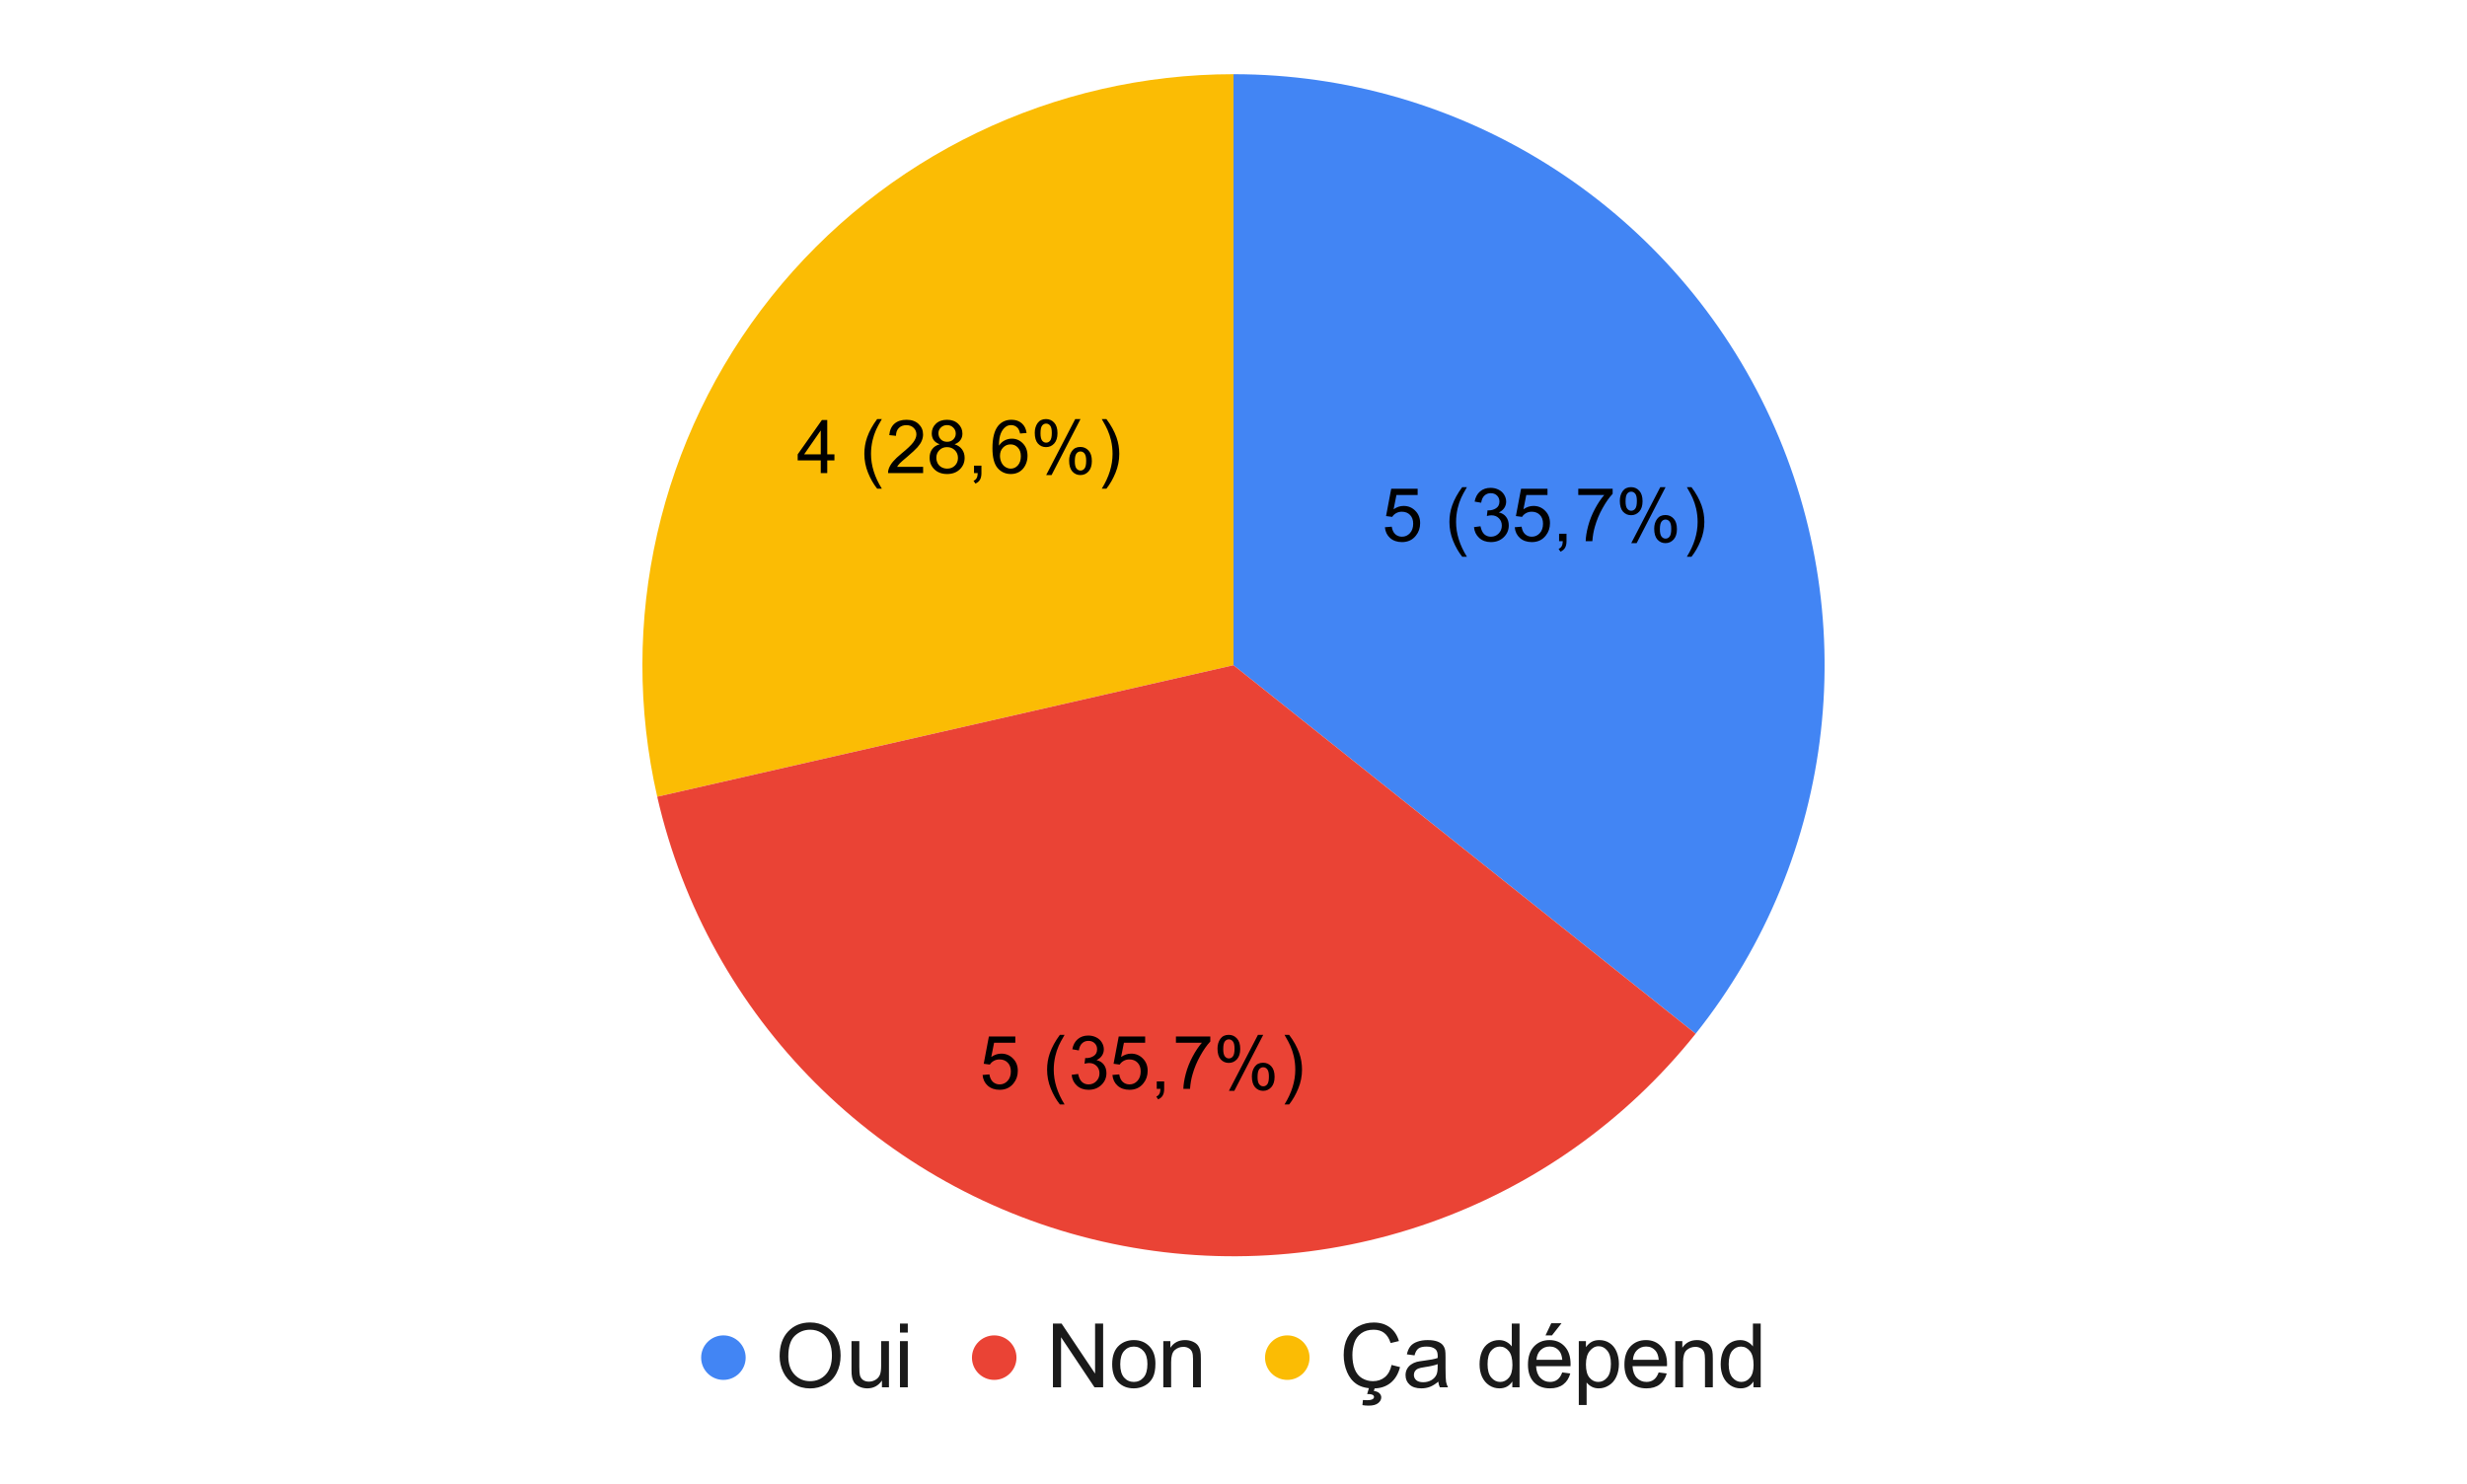<svg version="1.1" viewBox="0.0 0.0 665.0 400.0" fill="none" stroke="none" stroke-linecap="square" stroke-miterlimit="10" width="665" height="400" xmlns:xlink="http://www.w3.org/1999/xlink" xmlns="http://www.w3.org/2000/svg"><path fill="#ffffff" d="M0 0L665.0 0L665.0 400.0L0 400.0L0 0Z" fill-rule="nonzero"/><path fill="#4285f4" d="M332.5 20.0C393.704 20.0 449.499 55.058 476.054 110.201C502.61 165.344 495.232 230.825 457.072 278.676L332.5 179.333Z" fill-rule="nonzero"/><path fill="#fbbc04" d="M177.161 214.788C166.372 167.515 177.696 117.901 207.928 79.991C238.161 42.08 284.011 20.0 332.5 20.0L332.5 179.333Z" fill-rule="nonzero"/><path fill="#ea4335" d="M457.072 278.676C418.912 326.527 356.715 348.291 297.045 334.672C237.375 321.053 190.781 274.458 177.161 214.788L332.5 179.333Z" fill-rule="nonzero"/><path fill="#000000" d="M373.31 142.14L375.154 141.983Q375.357 143.327 376.107 144.015Q376.857 144.686 377.92 144.686Q379.185 144.686 380.06 143.733Q380.935 142.78 380.935 141.186Q380.935 139.686 380.092 138.827Q379.248 137.952 377.889 137.952Q377.029 137.952 376.342 138.343Q375.67 138.718 375.279 139.343L373.623 139.124L375.014 131.765L382.139 131.765L382.139 133.452L376.42 133.452L375.654 137.296Q376.935 136.39 378.357 136.39Q380.232 136.39 381.514 137.702Q382.81 138.999 382.81 141.03Q382.81 142.983 381.67 144.39Q380.295 146.14 377.92 146.14Q375.967 146.14 374.717 145.046Q373.482 143.952 373.31 142.14ZM394.154 150.093Q392.701 148.265 391.701 145.811Q390.701 143.343 390.701 140.702Q390.701 138.374 391.451 136.249Q392.326 133.78 394.154 131.327L395.42 131.327Q394.232 133.358 393.857 134.233Q393.264 135.577 392.92 137.046Q392.498 138.874 392.498 140.718Q392.498 145.405 395.42 150.093L394.154 150.093ZM397.326 142.108L399.076 141.874Q399.389 143.374 400.107 144.03Q400.842 144.686 401.889 144.686Q403.123 144.686 403.967 143.827Q404.826 142.968 404.826 141.702Q404.826 140.483 404.029 139.702Q403.248 138.921 402.029 138.921Q401.529 138.921 400.795 139.108L400.982 137.561Q401.154 137.593 401.264 137.593Q402.389 137.593 403.279 137.015Q404.185 136.421 404.185 135.202Q404.185 134.233 403.529 133.593Q402.873 132.952 401.842 132.952Q400.826 132.952 400.139 133.608Q399.451 134.249 399.264 135.53L397.498 135.218Q397.826 133.452 398.967 132.483Q400.107 131.515 401.81 131.515Q402.982 131.515 403.967 132.015Q404.951 132.515 405.467 133.39Q405.998 134.265 405.998 135.233Q405.998 136.155 405.498 136.921Q404.998 137.686 404.029 138.14Q405.295 138.421 405.998 139.358Q406.701 140.28 406.701 141.655Q406.701 143.53 405.326 144.843Q403.967 146.14 401.873 146.14Q399.982 146.14 398.732 145.015Q397.498 143.89 397.326 142.108ZM408.31 142.14L410.154 141.983Q410.357 143.327 411.107 144.015Q411.857 144.686 412.92 144.686Q414.185 144.686 415.06 143.733Q415.935 142.78 415.935 141.186Q415.935 139.686 415.092 138.827Q414.248 137.952 412.889 137.952Q412.029 137.952 411.342 138.343Q410.67 138.718 410.279 139.343L408.623 139.124L410.014 131.765L417.139 131.765L417.139 133.452L411.42 133.452L410.654 137.296Q411.935 136.39 413.357 136.39Q415.232 136.39 416.514 137.702Q417.81 138.999 417.81 141.03Q417.81 142.983 416.67 144.39Q415.295 146.14 412.92 146.14Q410.967 146.14 409.717 145.046Q408.482 143.952 408.31 142.14ZM420.264 145.89L420.264 143.89L422.264 143.89L422.264 145.89Q422.264 146.999 421.873 147.671Q421.482 148.358 420.639 148.718L420.139 147.968Q420.701 147.733 420.967 147.249Q421.232 146.78 421.264 145.89L420.264 145.89ZM425.435 133.452L425.435 131.765L434.701 131.765L434.701 133.124Q433.326 134.577 431.982 136.999Q430.639 139.405 429.92 141.952Q429.389 143.749 429.232 145.89L427.435 145.89Q427.467 144.202 428.092 141.811Q428.732 139.421 429.92 137.202Q431.107 134.968 432.435 133.452L425.435 133.452ZM436.639 135.015Q436.639 133.483 437.404 132.405Q438.185 131.327 439.654 131.327Q440.998 131.327 441.873 132.296Q442.764 133.249 442.764 135.124Q442.764 136.936 441.873 137.921Q440.982 138.89 439.67 138.89Q438.373 138.89 437.498 137.936Q436.639 136.968 436.639 135.015ZM439.701 132.546Q439.045 132.546 438.607 133.108Q438.185 133.671 438.185 135.186Q438.185 136.561 438.623 137.124Q439.06 137.686 439.701 137.686Q440.373 137.686 440.795 137.124Q441.232 136.546 441.232 135.046Q441.232 133.655 440.795 133.108Q440.357 132.546 439.701 132.546ZM439.717 146.421L447.545 131.327L448.967 131.327L441.17 146.421L439.717 146.421ZM445.904 142.53Q445.904 140.983 446.67 139.921Q447.451 138.843 448.92 138.843Q450.264 138.843 451.139 139.811Q452.029 140.765 452.029 142.64Q452.029 144.452 451.139 145.436Q450.248 146.421 448.935 146.421Q447.639 146.421 446.764 145.452Q445.904 144.468 445.904 142.53ZM448.967 140.061Q448.31 140.061 447.873 140.624Q447.435 141.186 447.435 142.702Q447.435 144.077 447.873 144.64Q448.31 145.202 448.967 145.202Q449.639 145.202 450.06 144.64Q450.498 144.077 450.498 142.561Q450.498 141.186 450.06 140.624Q449.623 140.061 448.967 140.061ZM455.951 150.093L454.701 150.093Q457.607 145.405 457.607 140.718Q457.607 138.874 457.201 137.077Q456.857 135.608 456.264 134.265Q455.889 133.374 454.701 131.327L455.951 131.327Q457.795 133.78 458.67 136.249Q459.42 138.374 459.42 140.702Q459.42 143.343 458.404 145.811Q457.404 148.265 455.951 150.093Z" fill-rule="nonzero"/><path fill="#000000" d="M264.859 289.792L266.702 289.635Q266.905 290.979 267.655 291.667Q268.405 292.339 269.468 292.339Q270.734 292.339 271.609 291.385Q272.484 290.432 272.484 288.839Q272.484 287.339 271.64 286.479Q270.796 285.604 269.437 285.604Q268.577 285.604 267.89 285.995Q267.218 286.37 266.827 286.995L265.171 286.776L266.562 279.417L273.687 279.417L273.687 281.104L267.968 281.104L267.202 284.948Q268.484 284.042 269.905 284.042Q271.78 284.042 273.062 285.354Q274.359 286.651 274.359 288.682Q274.359 290.635 273.218 292.042Q271.843 293.792 269.468 293.792Q267.515 293.792 266.265 292.698Q265.03 291.604 264.859 289.792ZM285.702 297.745Q284.249 295.917 283.249 293.464Q282.249 290.995 282.249 288.354Q282.249 286.026 282.999 283.901Q283.874 281.432 285.702 278.979L286.968 278.979Q285.78 281.01 285.405 281.885Q284.812 283.229 284.468 284.698Q284.046 286.526 284.046 288.37Q284.046 293.057 286.968 297.745L285.702 297.745ZM288.874 289.76L290.624 289.526Q290.937 291.026 291.655 291.682Q292.39 292.339 293.437 292.339Q294.671 292.339 295.515 291.479Q296.374 290.62 296.374 289.354Q296.374 288.135 295.577 287.354Q294.796 286.573 293.577 286.573Q293.077 286.573 292.343 286.76L292.53 285.214Q292.702 285.245 292.812 285.245Q293.937 285.245 294.827 284.667Q295.734 284.073 295.734 282.854Q295.734 281.885 295.077 281.245Q294.421 280.604 293.39 280.604Q292.374 280.604 291.687 281.26Q290.999 281.901 290.812 283.182L289.046 282.87Q289.374 281.104 290.515 280.135Q291.655 279.167 293.359 279.167Q294.53 279.167 295.515 279.667Q296.499 280.167 297.015 281.042Q297.546 281.917 297.546 282.885Q297.546 283.807 297.046 284.573Q296.546 285.339 295.577 285.792Q296.843 286.073 297.546 287.01Q298.249 287.932 298.249 289.307Q298.249 291.182 296.874 292.495Q295.515 293.792 293.421 293.792Q291.53 293.792 290.28 292.667Q289.046 291.542 288.874 289.76ZM299.859 289.792L301.702 289.635Q301.905 290.979 302.655 291.667Q303.405 292.339 304.468 292.339Q305.734 292.339 306.609 291.385Q307.484 290.432 307.484 288.839Q307.484 287.339 306.64 286.479Q305.796 285.604 304.437 285.604Q303.577 285.604 302.89 285.995Q302.218 286.37 301.827 286.995L300.171 286.776L301.562 279.417L308.687 279.417L308.687 281.104L302.968 281.104L302.202 284.948Q303.484 284.042 304.905 284.042Q306.78 284.042 308.062 285.354Q309.359 286.651 309.359 288.682Q309.359 290.635 308.218 292.042Q306.843 293.792 304.468 293.792Q302.515 293.792 301.265 292.698Q300.03 291.604 299.859 289.792ZM311.812 293.542L311.812 291.542L313.812 291.542L313.812 293.542Q313.812 294.651 313.421 295.323Q313.03 296.01 312.187 296.37L311.687 295.62Q312.249 295.385 312.515 294.901Q312.78 294.432 312.812 293.542L311.812 293.542ZM316.984 281.104L316.984 279.417L326.249 279.417L326.249 280.776Q324.874 282.229 323.53 284.651Q322.187 287.057 321.468 289.604Q320.937 291.401 320.78 293.542L318.984 293.542Q319.015 291.854 319.64 289.464Q320.28 287.073 321.468 284.854Q322.655 282.62 323.984 281.104L316.984 281.104ZM328.187 282.667Q328.187 281.135 328.952 280.057Q329.734 278.979 331.202 278.979Q332.546 278.979 333.421 279.948Q334.312 280.901 334.312 282.776Q334.312 284.589 333.421 285.573Q332.53 286.542 331.218 286.542Q329.921 286.542 329.046 285.589Q328.187 284.62 328.187 282.667ZM331.249 280.198Q330.593 280.198 330.155 280.76Q329.734 281.323 329.734 282.839Q329.734 284.214 330.171 284.776Q330.609 285.339 331.249 285.339Q331.921 285.339 332.343 284.776Q332.78 284.198 332.78 282.698Q332.78 281.307 332.343 280.76Q331.905 280.198 331.249 280.198ZM331.265 294.073L339.093 278.979L340.515 278.979L332.718 294.073L331.265 294.073ZM337.452 290.182Q337.452 288.635 338.218 287.573Q338.999 286.495 340.468 286.495Q341.812 286.495 342.687 287.464Q343.577 288.417 343.577 290.292Q343.577 292.104 342.687 293.089Q341.796 294.073 340.484 294.073Q339.187 294.073 338.312 293.104Q337.452 292.12 337.452 290.182ZM340.515 287.714Q339.859 287.714 339.421 288.276Q338.984 288.839 338.984 290.354Q338.984 291.729 339.421 292.292Q339.859 292.854 340.515 292.854Q341.187 292.854 341.609 292.292Q342.046 291.729 342.046 290.214Q342.046 288.839 341.609 288.276Q341.171 287.714 340.515 287.714ZM347.499 297.745L346.249 297.745Q349.155 293.057 349.155 288.37Q349.155 286.526 348.749 284.729Q348.405 283.26 347.812 281.917Q347.437 281.026 346.249 278.979L347.499 278.979Q349.343 281.432 350.218 283.901Q350.968 286.026 350.968 288.354Q350.968 290.995 349.952 293.464Q348.952 295.917 347.499 297.745Z" fill-rule="nonzero"/><path fill="#000000" d="M221.241 127.538L221.241 124.116L215.023 124.116L215.023 122.491L221.554 113.225L222.991 113.225L222.991 122.491L224.929 122.491L224.929 124.116L222.991 124.116L222.991 127.538L221.241 127.538ZM221.241 122.491L221.241 116.038L216.757 122.491L221.241 122.491ZM236.444 131.741Q234.991 129.913 233.991 127.46Q232.991 124.991 232.991 122.35Q232.991 120.022 233.741 117.897Q234.616 115.428 236.444 112.975L237.71 112.975Q236.523 115.006 236.148 115.881Q235.554 117.225 235.21 118.694Q234.788 120.522 234.788 122.366Q234.788 127.053 237.71 131.741L236.444 131.741ZM248.835 125.85L248.835 127.538L239.382 127.538Q239.366 126.897 239.585 126.319Q239.944 125.35 240.741 124.413Q241.538 123.475 243.038 122.241Q245.382 120.335 246.194 119.225Q247.023 118.1 247.023 117.1Q247.023 116.053 246.273 115.335Q245.523 114.616 244.319 114.616Q243.054 114.616 242.288 115.381Q241.523 116.147 241.523 117.491L239.71 117.303Q239.898 115.288 241.101 114.225Q242.319 113.163 244.366 113.163Q246.413 113.163 247.616 114.303Q248.819 115.444 248.819 117.131Q248.819 117.991 248.46 118.835Q248.116 119.663 247.304 120.585Q246.491 121.491 244.601 123.1Q243.007 124.428 242.554 124.897Q242.116 125.366 241.819 125.85L248.835 125.85ZM253.304 119.772Q252.21 119.366 251.679 118.631Q251.163 117.881 251.163 116.85Q251.163 115.288 252.288 114.225Q253.413 113.163 255.273 113.163Q257.148 113.163 258.288 114.256Q259.429 115.335 259.429 116.897Q259.429 117.897 258.898 118.631Q258.382 119.366 257.319 119.772Q258.648 120.21 259.335 121.163Q260.023 122.116 260.023 123.444Q260.023 125.288 258.71 126.538Q257.413 127.788 255.304 127.788Q253.179 127.788 251.882 126.538Q250.585 125.272 250.585 123.397Q250.585 122.006 251.288 121.069Q252.007 120.116 253.304 119.772ZM252.96 116.788Q252.96 117.803 253.616 118.46Q254.273 119.1 255.304 119.1Q256.319 119.1 256.976 118.46Q257.632 117.819 257.632 116.897Q257.632 115.928 256.96 115.272Q256.288 114.6 255.288 114.6Q254.288 114.6 253.616 115.256Q252.96 115.897 252.96 116.788ZM252.398 123.413Q252.398 124.163 252.741 124.866Q253.101 125.569 253.804 125.96Q254.507 126.335 255.319 126.335Q256.585 126.335 257.398 125.522Q258.226 124.71 258.226 123.46Q258.226 122.194 257.382 121.366Q256.538 120.538 255.257 120.538Q254.023 120.538 253.21 121.366Q252.398 122.178 252.398 123.413ZM262.554 127.538L262.554 125.538L264.554 125.538L264.554 127.538Q264.554 128.647 264.163 129.319Q263.773 130.006 262.929 130.366L262.429 129.616Q262.991 129.381 263.257 128.897Q263.523 128.428 263.554 127.538L262.554 127.538ZM276.726 116.725L274.976 116.866Q274.741 115.835 274.319 115.366Q273.601 114.6 272.554 114.6Q271.71 114.6 271.085 115.069Q270.257 115.678 269.773 116.85Q269.288 118.006 269.273 120.147Q269.913 119.194 270.819 118.725Q271.741 118.256 272.757 118.256Q274.507 118.256 275.741 119.553Q276.976 120.835 276.976 122.881Q276.976 124.241 276.398 125.397Q275.819 126.553 274.804 127.178Q273.788 127.788 272.491 127.788Q270.304 127.788 268.913 126.178Q267.523 124.553 267.523 120.835Q267.523 116.694 269.054 114.803Q270.398 113.163 272.663 113.163Q274.351 113.163 275.429 114.116Q276.507 115.053 276.726 116.725ZM269.554 122.897Q269.554 123.803 269.929 124.631Q270.319 125.46 271.007 125.897Q271.71 126.335 272.46 126.335Q273.585 126.335 274.382 125.444Q275.179 124.538 275.179 122.991Q275.179 121.506 274.382 120.663Q273.601 119.803 272.398 119.803Q271.21 119.803 270.382 120.663Q269.554 121.506 269.554 122.897ZM278.929 116.663Q278.929 115.131 279.694 114.053Q280.476 112.975 281.944 112.975Q283.288 112.975 284.163 113.944Q285.054 114.897 285.054 116.772Q285.054 118.585 284.163 119.569Q283.273 120.538 281.96 120.538Q280.663 120.538 279.788 119.585Q278.929 118.616 278.929 116.663ZM281.991 114.194Q281.335 114.194 280.898 114.756Q280.476 115.319 280.476 116.835Q280.476 118.21 280.913 118.772Q281.351 119.335 281.991 119.335Q282.663 119.335 283.085 118.772Q283.523 118.194 283.523 116.694Q283.523 115.303 283.085 114.756Q282.648 114.194 281.991 114.194ZM282.007 128.069L289.835 112.975L291.257 112.975L283.46 128.069L282.007 128.069ZM288.194 124.178Q288.194 122.631 288.96 121.569Q289.741 120.491 291.21 120.491Q292.554 120.491 293.429 121.46Q294.319 122.413 294.319 124.288Q294.319 126.1 293.429 127.085Q292.538 128.069 291.226 128.069Q289.929 128.069 289.054 127.1Q288.194 126.116 288.194 124.178ZM291.257 121.71Q290.601 121.71 290.163 122.272Q289.726 122.835 289.726 124.35Q289.726 125.725 290.163 126.288Q290.601 126.85 291.257 126.85Q291.929 126.85 292.351 126.288Q292.788 125.725 292.788 124.21Q292.788 122.835 292.351 122.272Q291.913 121.71 291.257 121.71ZM298.241 131.741L296.991 131.741Q299.898 127.053 299.898 122.366Q299.898 120.522 299.491 118.725Q299.148 117.256 298.554 115.913Q298.179 115.022 296.991 112.975L298.241 112.975Q300.085 115.428 300.96 117.897Q301.71 120.022 301.71 122.35Q301.71 124.991 300.694 127.46Q299.694 129.913 298.241 131.741Z" fill-rule="nonzero"/><path fill="#4285f4" d="M201.0 366.0C201.0 369.314 198.314 372.0 195.0 372.0C191.686 372.0 189.0 369.314 189.0 366.0C189.0 362.686 191.686 360.0 195.0 360.0C198.314 360.0 201.0 362.686 201.0 366.0Z" fill-rule="nonzero"/><path fill="#1a1a1a" d="M210.156 365.625Q210.156 361.359 212.453 358.938Q214.75 356.516 218.391 356.516Q220.766 356.516 222.672 357.656Q224.594 358.781 225.594 360.828Q226.594 362.859 226.594 365.438Q226.594 368.047 225.531 370.109Q224.484 372.172 222.547 373.234Q220.609 374.297 218.375 374.297Q215.953 374.297 214.031 373.125Q212.125 371.953 211.141 369.922Q210.156 367.891 210.156 365.625ZM212.5 365.672Q212.5 368.766 214.172 370.562Q215.844 372.344 218.359 372.344Q220.938 372.344 222.594 370.547Q224.25 368.734 224.25 365.422Q224.25 363.328 223.531 361.766Q222.828 360.188 221.453 359.328Q220.094 358.469 218.406 358.469Q215.984 358.469 214.234 360.125Q212.5 361.781 212.5 365.672ZM237.734 374.0L237.734 372.172Q236.281 374.281 233.797 374.281Q232.688 374.281 231.734 373.859Q230.781 373.438 230.312 372.797Q229.859 372.156 229.672 371.234Q229.531 370.609 229.531 369.266L229.531 361.547L231.641 361.547L231.641 368.453Q231.641 370.109 231.781 370.688Q231.969 371.516 232.609 372.0Q233.266 372.469 234.219 372.469Q235.156 372.469 235.984 371.984Q236.828 371.484 237.172 370.656Q237.516 369.812 237.516 368.219L237.516 361.547L239.625 361.547L239.625 374.0L237.734 374.0ZM242.594 359.25L242.594 356.812L244.703 356.812L244.703 359.25L242.594 359.25ZM242.594 374.0L242.594 361.547L244.703 361.547L244.703 374.0L242.594 374.0Z" fill-rule="nonzero"/><path fill="#ea4335" d="M274.0 366.0C274.0 369.314 271.314 372.0 268.0 372.0C264.686 372.0 262.0 369.314 262.0 366.0C262.0 362.686 264.686 360.0 268.0 360.0C271.314 360.0 274.0 362.686 274.0 366.0Z" fill-rule="nonzero"/><path fill="#1a1a1a" d="M283.828 374.0L283.828 356.812L286.156 356.812L295.188 370.312L295.188 356.812L297.359 356.812L297.359 374.0L295.031 374.0L286.016 360.5L286.016 374.0L283.828 374.0ZM299.797 367.781Q299.797 364.312 301.719 362.656Q303.328 361.266 305.641 361.266Q308.203 361.266 309.828 362.953Q311.453 364.641 311.453 367.594Q311.453 370.0 310.734 371.375Q310.016 372.75 308.641 373.516Q307.266 374.281 305.641 374.281Q303.016 374.281 301.406 372.609Q299.797 370.922 299.797 367.781ZM301.969 367.781Q301.969 370.172 303.0 371.359Q304.047 372.547 305.641 372.547Q307.203 372.547 308.25 371.359Q309.297 370.156 309.297 367.703Q309.297 365.391 308.234 364.203Q307.188 363.016 305.641 363.016Q304.047 363.016 303.0 364.203Q301.969 365.391 301.969 367.781ZM313.578 374.0L313.578 361.547L315.484 361.547L315.484 363.328Q316.859 361.266 319.438 361.266Q320.562 361.266 321.5 361.672Q322.453 362.078 322.922 362.734Q323.391 363.391 323.578 364.297Q323.703 364.875 323.703 366.344L323.703 374.0L321.594 374.0L321.594 366.422Q321.594 365.141 321.344 364.5Q321.094 363.859 320.469 363.484Q319.844 363.094 319.0 363.094Q317.656 363.094 316.672 363.953Q315.688 364.812 315.688 367.203L315.688 374.0L313.578 374.0Z" fill-rule="nonzero"/><path fill="#fbbc04" d="M353.0 366.0C353.0 369.314 350.314 372.0 347.0 372.0C343.686 372.0 341.0 369.314 341.0 366.0C341.0 362.686 343.686 360.0 347.0 360.0C350.314 360.0 353.0 362.686 353.0 366.0Z" fill-rule="nonzero"/><path fill="#1a1a1a" d="M375.109 367.969L377.391 368.547Q376.672 371.344 374.812 372.828Q372.953 374.297 370.266 374.297Q367.5 374.297 365.75 373.172Q364.016 372.031 363.109 369.891Q362.203 367.734 362.203 365.281Q362.203 362.594 363.219 360.594Q364.25 358.594 366.141 357.562Q368.031 356.531 370.312 356.531Q372.891 356.531 374.641 357.844Q376.406 359.156 377.094 361.531L374.859 362.062Q374.25 360.188 373.109 359.328Q371.984 358.469 370.266 358.469Q368.281 358.469 366.953 359.422Q365.625 360.375 365.078 361.969Q364.547 363.562 364.547 365.266Q364.547 367.453 365.172 369.094Q365.812 370.734 367.156 371.547Q368.516 372.344 370.078 372.344Q372.0 372.344 373.312 371.25Q374.641 370.141 375.109 367.969ZM368.531 375.812L369.141 373.734L370.719 373.734L370.328 374.984Q371.328 375.109 371.828 375.594Q372.328 376.094 372.328 376.703Q372.328 377.594 371.484 378.266Q370.641 378.938 368.938 378.938Q367.984 378.938 367.25 378.797L367.391 377.422Q368.141 377.469 368.484 377.469Q369.594 377.469 370.031 377.172Q370.375 376.938 370.375 376.594Q370.375 376.375 370.234 376.203Q370.109 376.047 369.734 375.922Q369.375 375.812 368.531 375.812ZM387.703 372.469Q386.531 373.453 385.438 373.875Q384.359 374.281 383.125 374.281Q381.078 374.281 379.969 373.281Q378.875 372.281 378.875 370.719Q378.875 369.797 379.281 369.047Q379.703 368.297 380.375 367.844Q381.047 367.375 381.891 367.141Q382.516 366.984 383.766 366.828Q386.328 366.516 387.531 366.094Q387.547 365.672 387.547 365.547Q387.547 364.266 386.938 363.734Q386.141 363.016 384.547 363.016Q383.047 363.016 382.344 363.547Q381.641 364.062 381.297 365.391L379.234 365.109Q379.516 363.781 380.156 362.969Q380.797 362.156 382.016 361.719Q383.234 361.266 384.844 361.266Q386.438 361.266 387.438 361.641Q388.438 362.016 388.906 362.594Q389.375 363.156 389.562 364.031Q389.656 364.562 389.656 365.969L389.656 368.781Q389.656 371.719 389.797 372.5Q389.938 373.281 390.328 374.0L388.125 374.0Q387.797 373.344 387.703 372.469ZM387.531 367.75Q386.375 368.219 384.078 368.547Q382.781 368.734 382.234 368.969Q381.703 369.203 381.406 369.656Q381.125 370.109 381.125 370.656Q381.125 371.5 381.75 372.062Q382.391 372.625 383.625 372.625Q384.844 372.625 385.797 372.094Q386.75 371.562 387.188 370.641Q387.531 369.922 387.531 368.531L387.531 367.75ZM407.656 374.0L407.656 372.422Q406.469 374.281 404.172 374.281Q402.688 374.281 401.438 373.469Q400.188 372.641 399.5 371.172Q398.828 369.703 398.828 367.781Q398.828 365.922 399.438 364.406Q400.062 362.891 401.297 362.078Q402.547 361.266 404.078 361.266Q405.203 361.266 406.078 361.75Q406.969 362.219 407.516 362.984L407.516 356.812L409.609 356.812L409.609 374.0L407.656 374.0ZM400.984 367.781Q400.984 370.172 401.984 371.359Q403.0 372.547 404.375 372.547Q405.766 372.547 406.719 371.422Q407.688 370.281 407.688 367.969Q407.688 365.406 406.703 364.219Q405.719 363.016 404.281 363.016Q402.875 363.016 401.922 364.172Q400.984 365.312 400.984 367.781ZM421.109 369.984L423.281 370.266Q422.766 372.172 421.375 373.234Q419.984 374.281 417.812 374.281Q415.078 374.281 413.469 372.609Q411.875 370.922 411.875 367.875Q411.875 364.734 413.484 363.0Q415.109 361.266 417.688 361.266Q420.188 361.266 421.766 362.969Q423.359 364.672 423.359 367.75Q423.359 367.938 423.344 368.312L414.062 368.312Q414.172 370.359 415.219 371.453Q416.266 372.547 417.828 372.547Q418.984 372.547 419.797 371.938Q420.625 371.328 421.109 369.984ZM414.172 366.578L421.125 366.578Q420.984 365.016 420.328 364.219Q419.328 363.0 417.719 363.0Q416.266 363.0 415.266 363.984Q414.281 364.953 414.172 366.578ZM416.609 360.0L418.156 356.719L420.922 356.719L418.344 360.0L416.609 360.0ZM425.578 378.766L425.578 361.547L427.5 361.547L427.5 363.172Q428.188 362.219 429.031 361.75Q429.891 361.266 431.109 361.266Q432.703 361.266 433.922 362.094Q435.141 362.906 435.766 364.406Q436.391 365.906 436.391 367.688Q436.391 369.594 435.703 371.125Q435.016 372.656 433.703 373.469Q432.406 374.281 430.969 374.281Q429.906 374.281 429.062 373.844Q428.234 373.391 427.688 372.703L427.688 378.766L425.578 378.766ZM427.5 367.844Q427.5 370.25 428.469 371.406Q429.438 372.547 430.828 372.547Q432.234 372.547 433.234 371.359Q434.234 370.172 434.234 367.672Q434.234 365.297 433.25 364.109Q432.281 362.922 430.922 362.922Q429.562 362.922 428.531 364.188Q427.5 365.438 427.5 367.844ZM447.109 369.984L449.281 370.266Q448.766 372.172 447.375 373.234Q445.984 374.281 443.812 374.281Q441.078 374.281 439.469 372.609Q437.875 370.922 437.875 367.875Q437.875 364.734 439.484 363.0Q441.109 361.266 443.688 361.266Q446.188 361.266 447.766 362.969Q449.359 364.672 449.359 367.75Q449.359 367.938 449.344 368.312L440.062 368.312Q440.172 370.359 441.219 371.453Q442.266 372.547 443.828 372.547Q444.984 372.547 445.797 371.938Q446.625 371.328 447.109 369.984ZM440.172 366.578L447.125 366.578Q446.984 365.016 446.328 364.219Q445.328 363.0 443.719 363.0Q442.266 363.0 441.266 363.984Q440.281 364.953 440.172 366.578ZM451.578 374.0L451.578 361.547L453.484 361.547L453.484 363.328Q454.859 361.266 457.438 361.266Q458.562 361.266 459.5 361.672Q460.453 362.078 460.922 362.734Q461.391 363.391 461.578 364.297Q461.703 364.875 461.703 366.344L461.703 374.0L459.594 374.0L459.594 366.422Q459.594 365.141 459.344 364.5Q459.094 363.859 458.469 363.484Q457.844 363.094 457.0 363.094Q455.656 363.094 454.672 363.953Q453.688 364.812 453.688 367.203L453.688 374.0L451.578 374.0ZM472.656 374.0L472.656 372.422Q471.469 374.281 469.172 374.281Q467.688 374.281 466.438 373.469Q465.188 372.641 464.5 371.172Q463.828 369.703 463.828 367.781Q463.828 365.922 464.438 364.406Q465.062 362.891 466.297 362.078Q467.547 361.266 469.078 361.266Q470.203 361.266 471.078 361.75Q471.969 362.219 472.516 362.984L472.516 356.812L474.609 356.812L474.609 374.0L472.656 374.0ZM465.984 367.781Q465.984 370.172 466.984 371.359Q468.0 372.547 469.375 372.547Q470.766 372.547 471.719 371.422Q472.688 370.281 472.688 367.969Q472.688 365.406 471.703 364.219Q470.719 363.016 469.281 363.016Q467.875 363.016 466.922 364.172Q465.984 365.312 465.984 367.781Z" fill-rule="nonzero"/></svg>